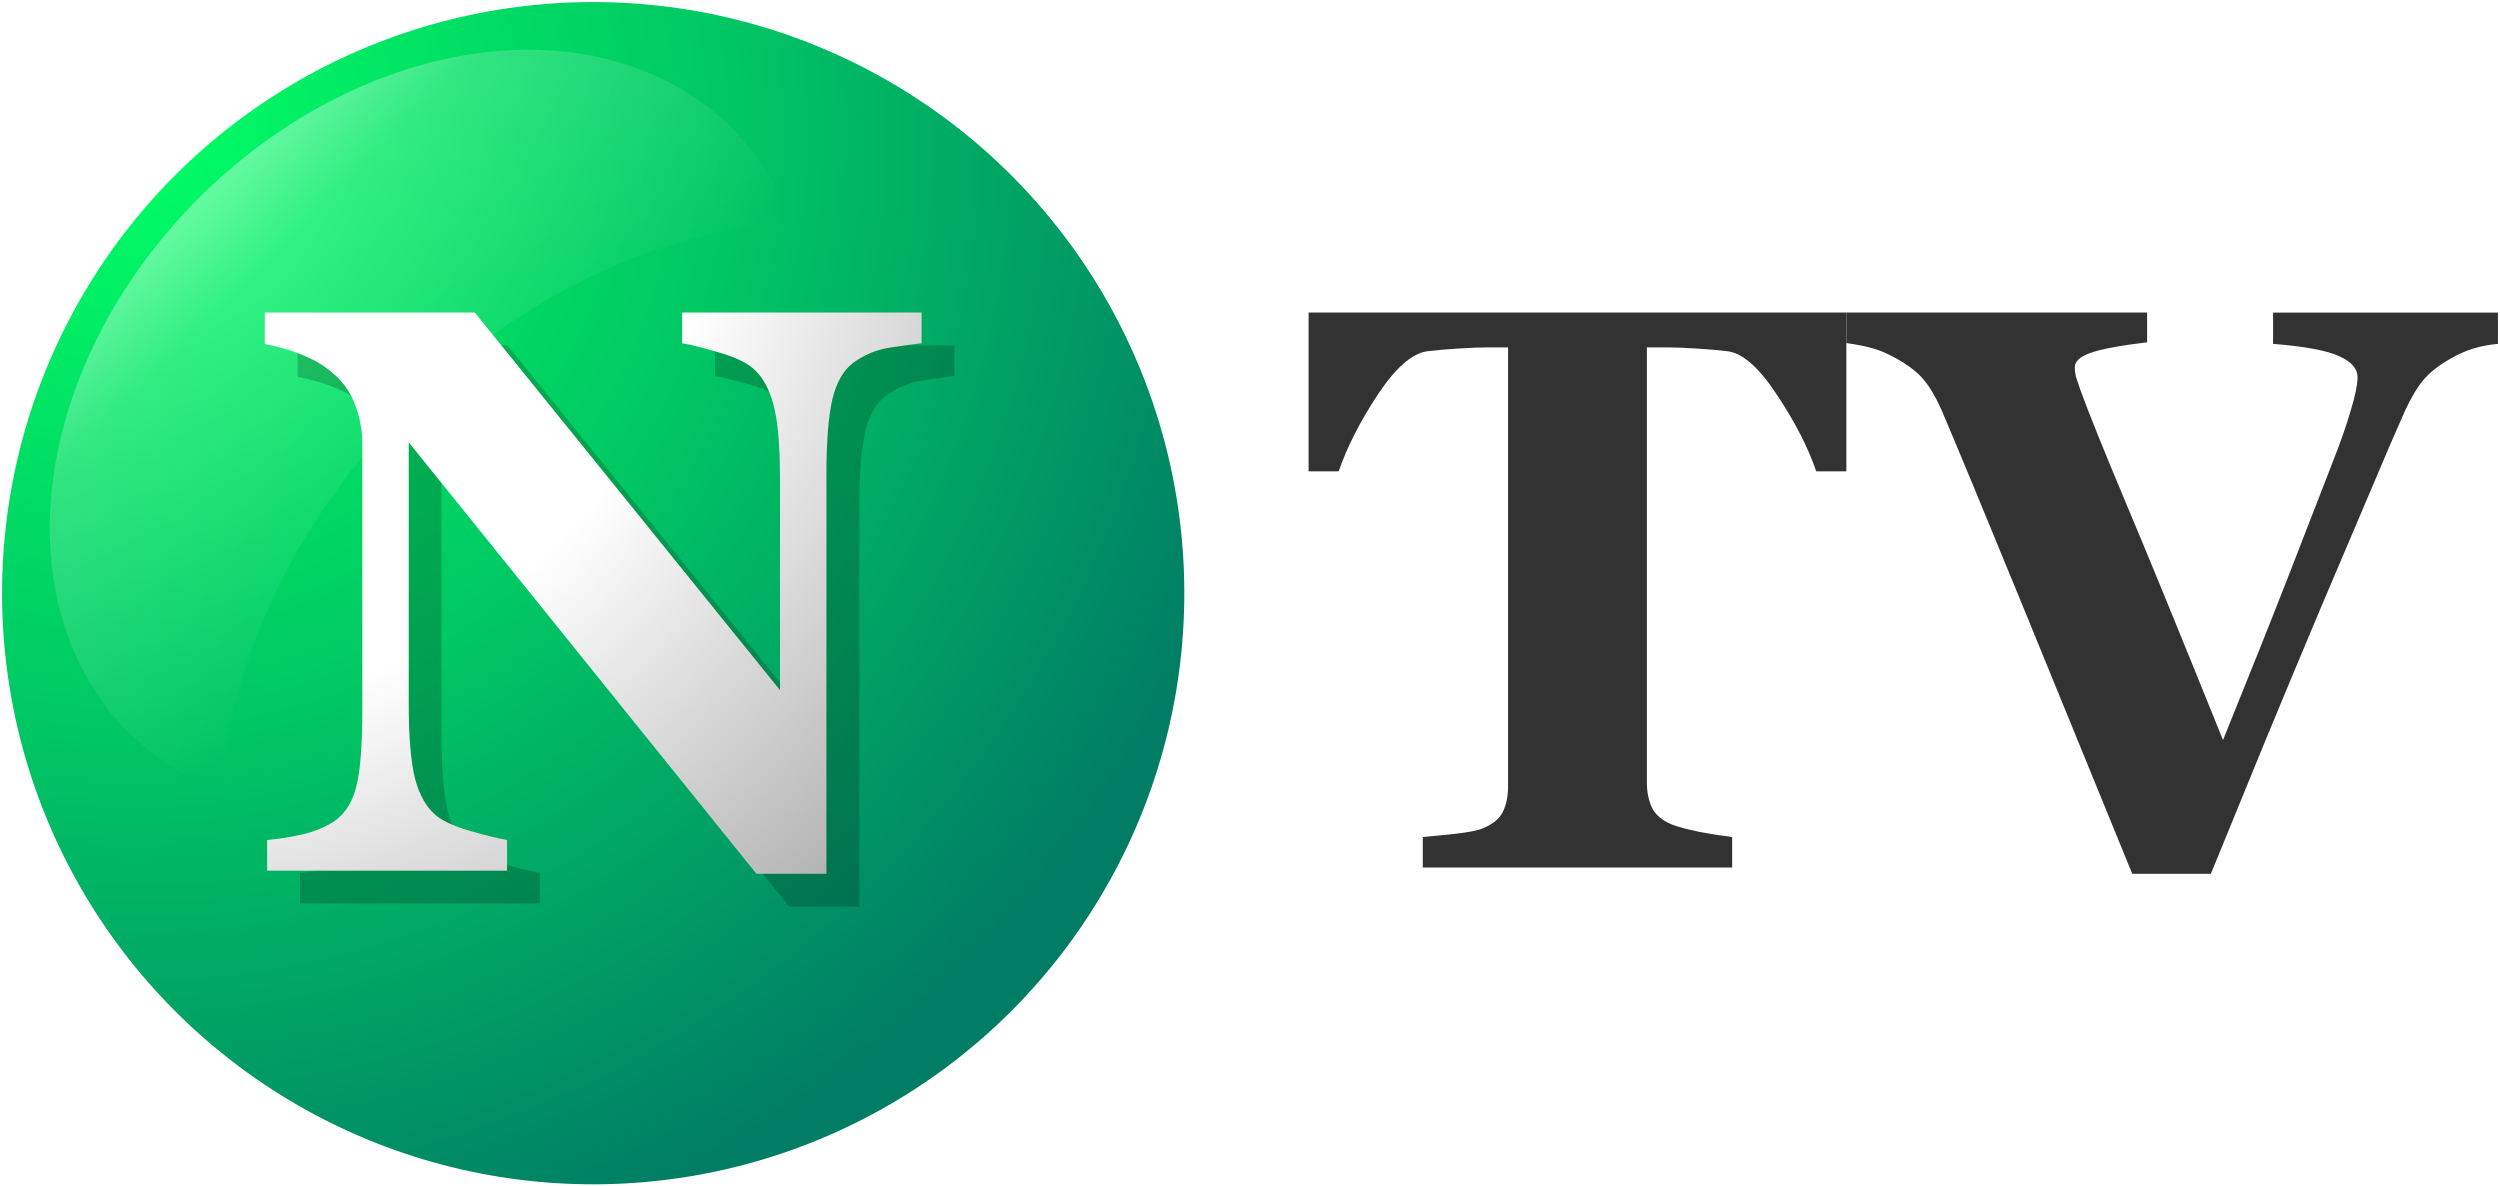<?xml version="1.0" encoding="UTF-8" standalone="no"?>
<!-- Created with Inkscape (http://www.inkscape.org/) -->

<svg
   xmlns:svg="http://www.w3.org/2000/svg"
   xmlns="http://www.w3.org/2000/svg"
   xmlns:xlink="http://www.w3.org/1999/xlink"
   xmlns:sodipodi="http://sodipodi.sourceforge.net/DTD/sodipodi-0.dtd"
   xmlns:inkscape="http://www.inkscape.org/namespaces/inkscape"
   width="609"
   height="289"
   viewBox="0 0 609 289"
   id="svg2"
   version="1.1"
   inkscape:version="0.91 r13725"
   sodipodi:docname="NTV (Surodecia).svg">
  <defs
     id="defs4">
    <linearGradient
       inkscape:collect="always"
       id="linearGradient4260">
      <stop
         style="stop-color:#ffffff;stop-opacity:1"
         offset="0"
         id="stop4262" />
      <stop
         id="stop4266"
         offset="0.5"
         style="stop-color:#ffffff;stop-opacity:1" />
      <stop
         style="stop-color:#969696;stop-opacity:1"
         offset="1"
         id="stop4264" />
    </linearGradient>
    <linearGradient
       id="linearGradient4193"
       inkscape:collect="always">
      <stop
         id="stop4195"
         offset="0"
         style="stop-color:#00ff64;stop-opacity:1" />
      <stop
         style="stop-color:#00c864;stop-opacity:1"
         offset="0.5"
         id="stop4198" />
      <stop
         id="stop4200"
         offset="1"
         style="stop-color:#007d64;stop-opacity:1" />
    </linearGradient>
    <linearGradient
       inkscape:collect="always"
       id="linearGradient4235">
      <stop
         style="stop-color:#ffffff;stop-opacity:0.392"
         offset="0"
         id="stop4237" />
      <stop
         id="stop4243"
         offset="0.222"
         style="stop-color:#ffffff;stop-opacity:0.196" />
      <stop
         style="stop-color:#ffffff;stop-opacity:0"
         offset="1"
         id="stop4239" />
    </linearGradient>
    <radialGradient
       inkscape:collect="always"
       xlink:href="#linearGradient4193"
       id="radialGradient4189"
       gradientUnits="userSpaceOnUse"
       gradientTransform="matrix(-9.0476115e-7,2,-2,-9.0475994e-7,-12868.314,-3515.847)"
       cx="-1064.933"
       cy="-5581.704"
       fx="-1064.933"
       fy="-5581.704"
       r="144" />
    <linearGradient
       inkscape:collect="always"
       xlink:href="#linearGradient4235"
       id="linearGradient4191"
       gradientUnits="userSpaceOnUse"
       gradientTransform="translate(-640,-64)"
       x1="-1048.933"
       y1="-5565.704"
       x2="-976.933"
       y2="-5493.704" />
    <radialGradient
       inkscape:collect="always"
       xlink:href="#linearGradient4260"
       id="radialGradient4258"
       cx="-1608.933"
       cy="-5776.777"
       fx="-1608.933"
       fy="-5776.777"
       r="74.899"
       gradientTransform="matrix(-1.645056e-5,3.845,-3.845,-1.6450562e-5,-23917.789,540.857)"
       gradientUnits="userSpaceOnUse" />
    <filter
       inkscape:collect="always"
       style="color-interpolation-filters:sRGB"
       id="filter4276"
       x="-0.111"
       width="1.223"
       y="-0.13"
       height="1.26">
      <feGaussianBlur
         inkscape:collect="always"
         stdDeviation="7.418"
         id="feGaussianBlur4278" />
    </filter>
  </defs>
  <sodipodi:namedview
     id="base"
     pagecolor="#ffffff"
     bordercolor="#666666"
     borderopacity="1.0"
     inkscape:pageopacity="0.0"
     inkscape:pageshadow="2"
     inkscape:zoom="0.50656012"
     inkscape:cx="585.7412"
     inkscape:cy="291.52653"
     inkscape:document-units="px"
     inkscape:current-layer="layer1"
     showgrid="true"
     inkscape:object-nodes="true"
     inkscape:snap-smooth-nodes="true"
     showguides="false"
     fit-margin-top="0.5"
     fit-margin-left="0.5"
     fit-margin-right="0.5"
     fit-margin-bottom="0.5"
     inkscape:window-width="1366"
     inkscape:window-height="705"
     inkscape:window-x="-8"
     inkscape:window-y="-8"
     inkscape:window-maximized="1"
     inkscape:snap-page="false"
     inkscape:snap-bbox="false"
     inkscape:snap-global="true"
     inkscape:snap-grids="true"
     inkscape:snap-object-midpoints="true"
     inkscape:snap-center="true"
     inkscape:snap-text-baseline="true"
     inkscape:snap-to-guides="false"
     units="in"
     inkscape:snap-others="true"
     inkscape:snap-intersection-paths="false"
     inkscape:snap-midpoints="true"
     inkscape:bbox-nodes="false">
    <inkscape:grid
       type="xygrid"
       id="grid4000"
       empspacing="8"
       spacingx="1"
       spacingy="1"
       originx="0.5"
       originy="0.5" />
  </sodipodi:namedview>
  <g
     inkscape:label="レイヤー 1"
     inkscape:groupmode="layer"
     id="layer1"
     transform="translate(1737.433,5678.204)">
    <ellipse
       ry="144"
       rx="144"
       cy="-5533.704"
       cx="-1592.933"
       id="ellipse4185"
       style="opacity:1;fill:url(#radialGradient4189);fill-opacity:1;stroke:none;stroke-width:2.5;stroke-linecap:round;stroke-linejoin:round;stroke-miterlimit:4;stroke-dasharray:none;stroke-dashoffset:0;stroke-opacity:1" />
    <path
       inkscape:transform-center-y="-42.001515"
       inkscape:transform-center-x="41.985454"
       inkscape:connector-curvature="0"
       id="path4187"
       d="m -1558.992,-5646.843 a 80,104 45 0 0 -130.108,16.971 80,104 45 0 0 -16.971,130.108 80,104 45 0 0 22.805,14.434 96,128 45 0 1 45.077,-93.629 96,128 45 0 1 93.661,-44.981 80,104 45 0 0 -14.465,-22.901 z"
       style="opacity:1;fill:url(#linearGradient4191);fill-opacity:1;stroke:none;stroke-width:2.5;stroke-linecap:round;stroke-linejoin:round;stroke-miterlimit:4;stroke-dasharray:none;stroke-dashoffset:0;stroke-opacity:1" />
    <path
       d="m -1504.933,-5586.591 q -2.683,0.288 -7.665,1.054 -4.982,0.766 -9.006,3.736 -3.545,2.587 -5.078,8.91 -1.437,6.227 -1.437,18.395 l 0,97.149 -17.054,0 -84.695,-105.102 0,63.808 q 0,11.88 1.533,18.108 1.629,6.132 5.174,9.006 2.587,2.108 8.239,3.737 5.653,1.629 9.006,2.203 l 0,7.473 -58.443,0 0,-7.473 q 3.736,-0.288 8.527,-1.341 4.886,-1.149 8.144,-3.449 3.736,-2.778 5.078,-8.335 1.438,-5.653 1.438,-18.874 l 0,-64.383 q 0,-4.79 -1.533,-9.006 -1.437,-4.312 -4.599,-7.378 -3.353,-3.257 -7.76,-5.078 -4.311,-1.916 -9.868,-2.97 l 0,-7.665 51.162,0 74.347,91.976 0,-51.449 q 0,-12.264 -1.629,-18.204 -1.629,-6.036 -5.173,-8.91 -2.779,-2.204 -8.239,-3.737 -5.461,-1.629 -8.815,-2.204 l 0,-7.473 58.347,0 0,7.473 z"
       style="font-style:normal;font-variant:normal;font-weight:bold;font-stretch:normal;font-size:65.393px;line-height:125%;font-family:Georgia;-inkscape-font-specification:'Georgia Bold';letter-spacing:0px;word-spacing:0px;fill:#000000;fill-opacity:0.196;stroke:none;stroke-width:1px;stroke-linecap:butt;stroke-linejoin:miter;stroke-opacity:1;filter:url(#filter4276)"
       id="path4270"
       inkscape:connector-curvature="0" />
    <path
       inkscape:connector-curvature="0"
       id="path5210"
       style="font-style:normal;font-variant:normal;font-weight:bold;font-stretch:normal;font-size:65.393px;line-height:125%;font-family:Georgia;-inkscape-font-specification:'Georgia Bold';letter-spacing:0px;word-spacing:0px;fill:url(#radialGradient4258);fill-opacity:1;stroke:none;stroke-width:1px;stroke-linecap:butt;stroke-linejoin:miter;stroke-opacity:1"
       d="m -1512.933,-5594.591 q -2.683,0.288 -7.665,1.054 -4.982,0.766 -9.006,3.736 -3.545,2.587 -5.078,8.91 -1.437,6.227 -1.437,18.395 l 0,97.149 -17.054,0 -84.695,-105.102 0,63.808 q 0,11.88 1.533,18.108 1.629,6.132 5.174,9.006 2.587,2.108 8.239,3.737 5.653,1.629 9.006,2.203 l 0,7.473 -58.443,0 0,-7.473 q 3.736,-0.288 8.527,-1.341 4.886,-1.149 8.144,-3.449 3.736,-2.778 5.078,-8.335 1.438,-5.653 1.438,-18.874 l 0,-64.383 q 0,-4.79 -1.533,-9.006 -1.437,-4.312 -4.599,-7.378 -3.353,-3.257 -7.76,-5.078 -4.311,-1.916 -9.868,-2.97 l 0,-7.665 51.162,0 74.347,91.976 0,-51.449 q 0,-12.264 -1.629,-18.204 -1.629,-6.036 -5.173,-8.91 -2.779,-2.204 -8.239,-3.737 -5.461,-1.629 -8.815,-2.204 l 0,-7.473 58.347,0 0,7.473 z" />
    <path
       inkscape:connector-curvature="0"
       id="path4296"
       style="font-style:normal;font-variant:normal;font-weight:bold;font-stretch:normal;font-size:medium;line-height:125%;font-family:Georgia;-inkscape-font-specification:'Georgia Bold';letter-spacing:0px;word-spacing:0px;fill:#323232;fill-opacity:1;stroke:none;stroke-width:1px;stroke-linecap:butt;stroke-linejoin:miter;stroke-opacity:1"
       d="m -1287.659,-5563.382 -7.336,0 q -2.954,-8.67 -9.527,-18.578 -6.479,-9.909 -12.005,-10.671 -3.049,-0.381 -7.527,-0.667 -4.478,-0.286 -7.717,-0.286 l -4.478,0 0,106.04 q 0,3.43 1.239,6.098 1.238,2.572 4.859,4.097 2.191,0.858 6.764,1.81 4.668,0.858 7.908,1.239 l 0,7.431 -75.362,0 0,-7.431 q 2.763,-0.286 7.717,-0.762 5.05,-0.572 6.86,-1.334 3.716,-1.524 4.954,-4.097 1.239,-2.572 1.239,-6.098 l 0,-106.993 -4.478,0 q -3.239,0 -7.717,0.286 -4.478,0.286 -7.527,0.667 -5.526,0.762 -12.1,10.671 -6.479,9.909 -9.432,18.578 l -7.336,0 0,-38.681 131.002,0 0,38.681 z" />
    <path
       inkscape:connector-curvature="0"
       id="path4298"
       style="font-style:normal;font-variant:normal;font-weight:bold;font-stretch:normal;font-size:medium;line-height:125%;font-family:Georgia;-inkscape-font-specification:'Georgia Bold';letter-spacing:0px;word-spacing:0px;fill:#323232;fill-opacity:1;stroke:none;stroke-width:1px;stroke-linecap:butt;stroke-linejoin:miter;stroke-opacity:1"
       d="m -1128.933,-5594.441 q -3.144,0.286 -6.002,1.143 -2.858,0.858 -5.907,2.668 -4.097,2.382 -6.383,5.145 -2.191,2.668 -4.383,7.431 -2.954,6.574 -8.289,19.245 -5.335,12.576 -12.195,28.677 -6.098,14.482 -13.243,31.726 -7.05,17.245 -13.529,33.06 l -19.15,0 q -13.338,-32.679 -27.153,-66.406 -13.815,-33.727 -19.436,-46.875 -2.191,-4.764 -4.287,-7.146 -2.001,-2.477 -6.479,-5.05 -3.239,-1.81 -5.716,-2.477 -2.477,-0.762 -6.574,-1.334 l 0,-7.431 73.266,0 0,7.241 q -10.29,1.239 -14.005,2.668 -3.62,1.334 -3.62,3.43 0,1.048 0.286,2.287 0.381,1.143 1.048,3.144 3.049,8.384 11.052,27.439 8.003,18.96 23.723,57.927 9.623,-23.723 16.006,-40.11 6.383,-16.387 11.242,-28.963 2.382,-6.098 3.906,-11.338 1.62,-5.335 1.62,-8.003 0,-3.049 -4.383,-5.05 -4.383,-2.096 -16.197,-3.049 l 0,-7.622 54.782,0 0,7.622 z" />
  </g>
</svg>
